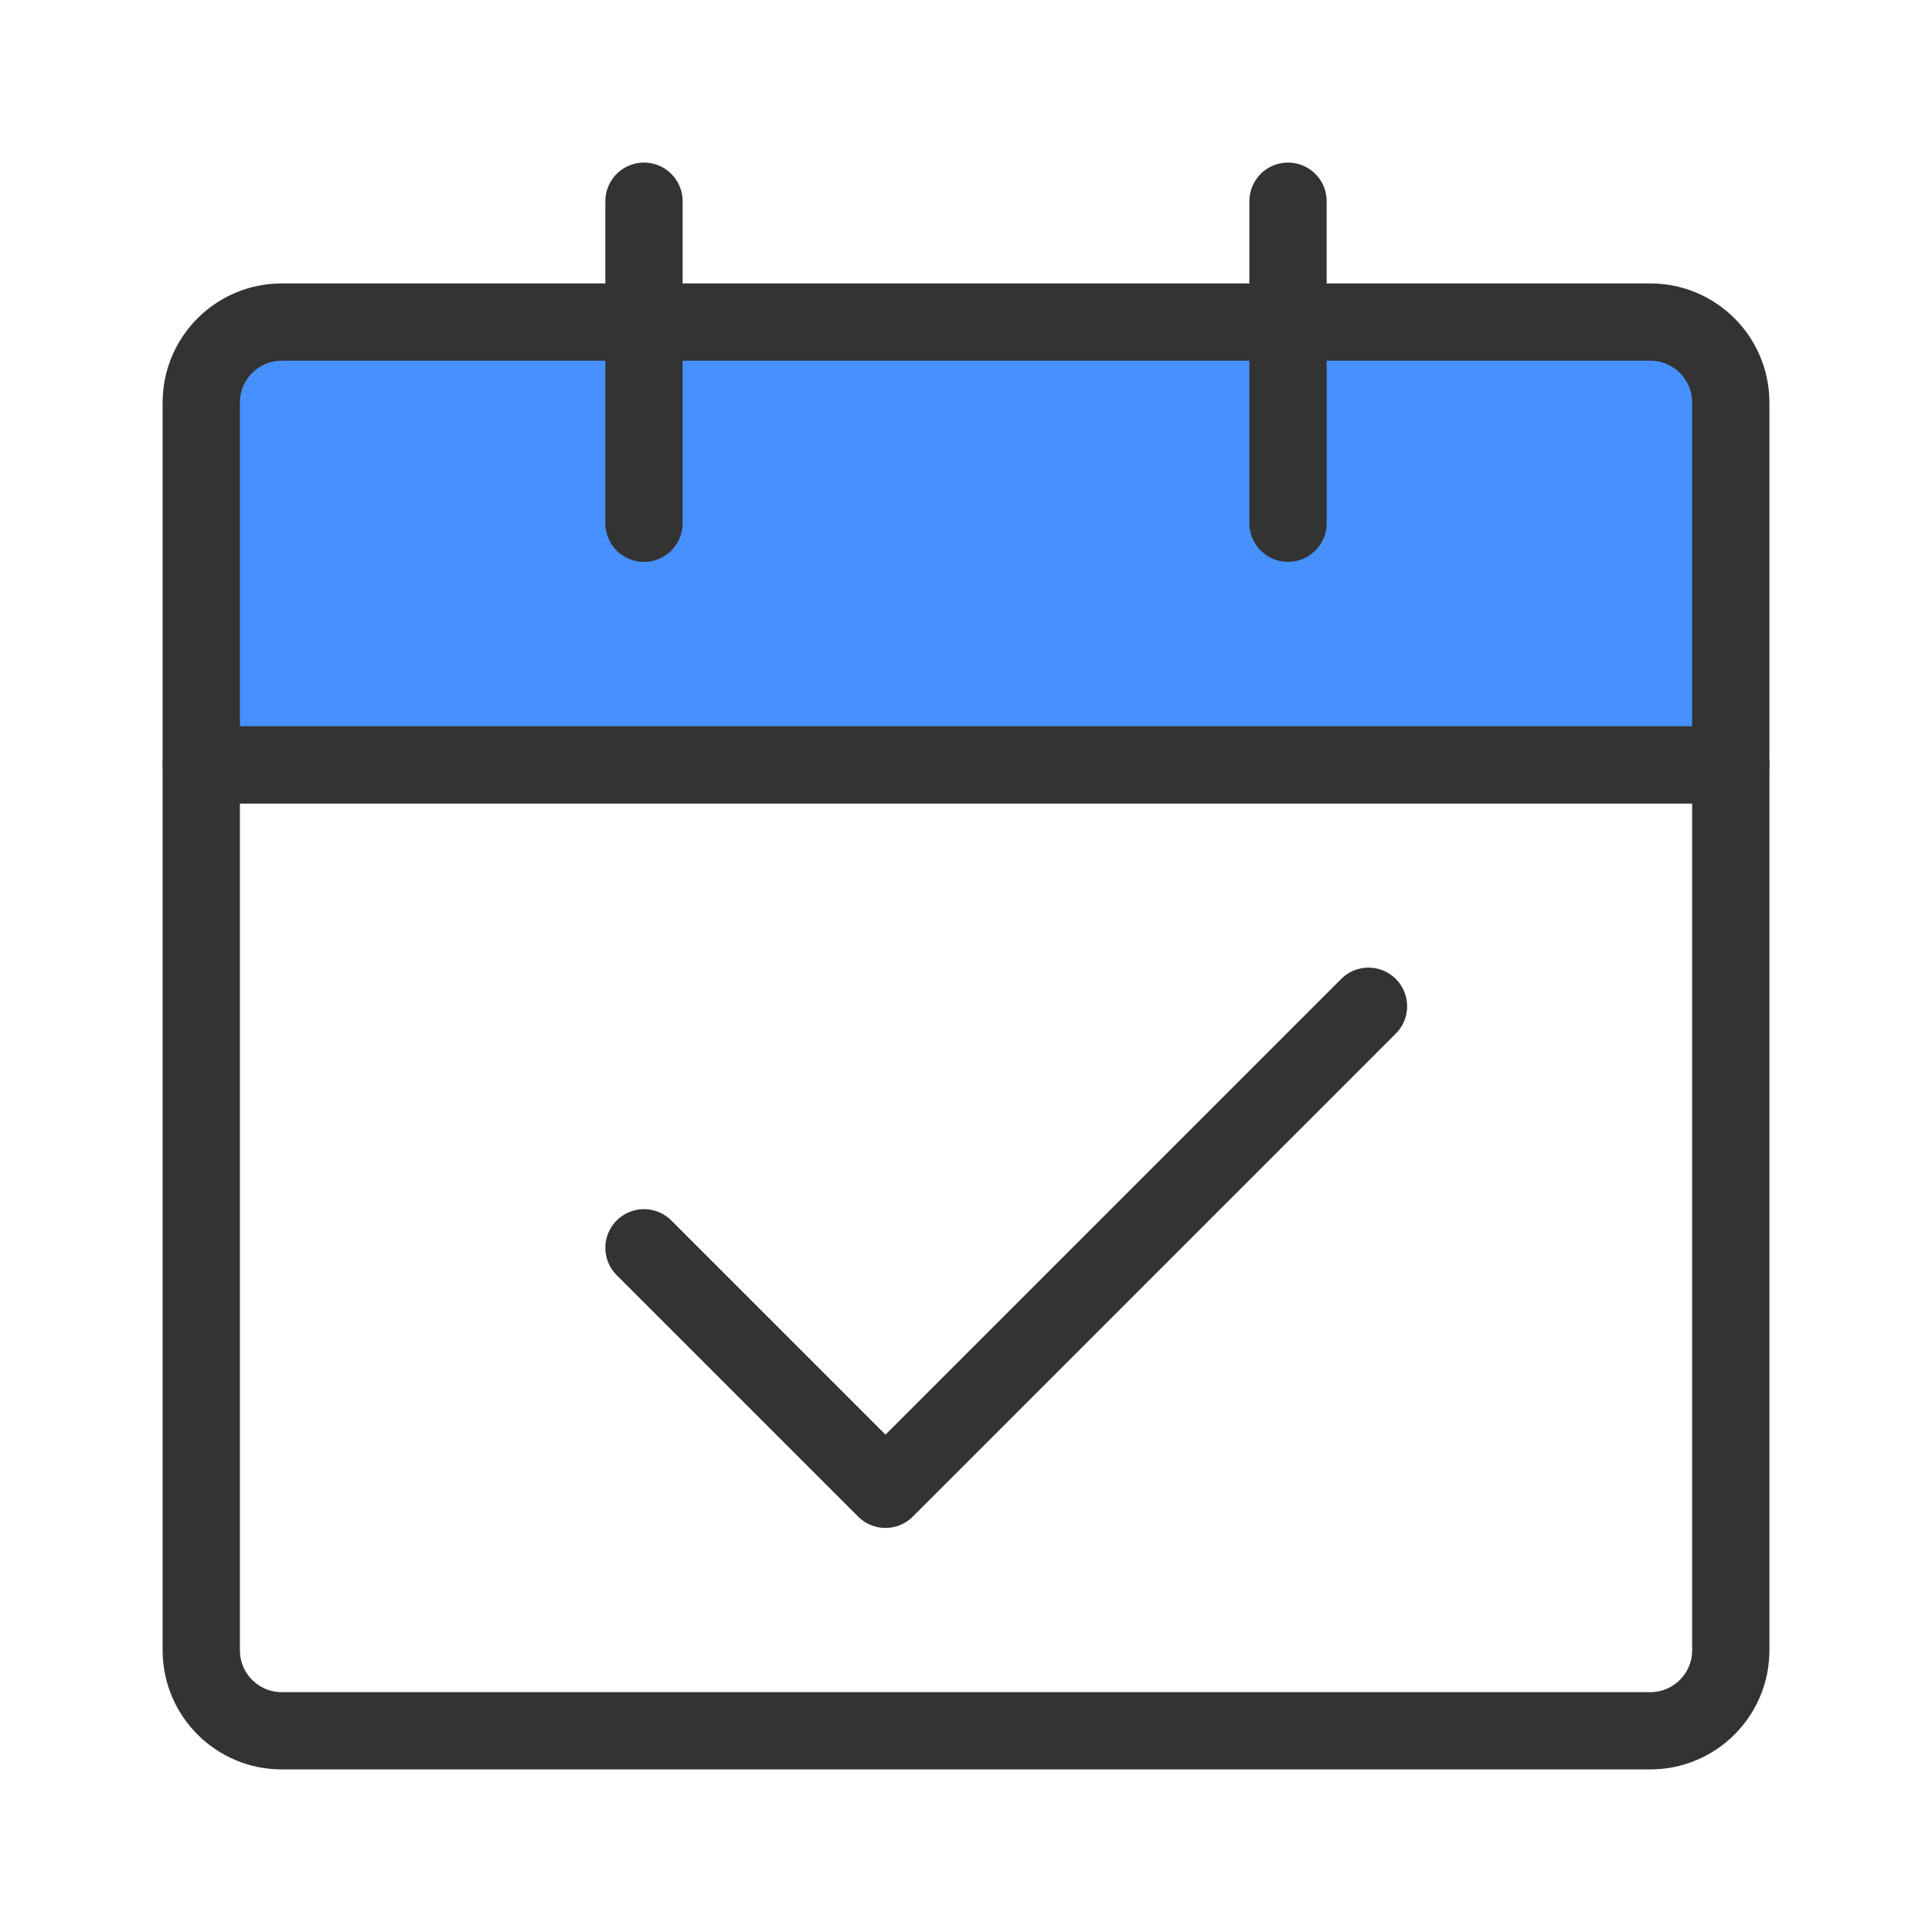 <svg width="40" height="40" viewBox="0 0 40 40" fill="none" xmlns="http://www.w3.org/2000/svg">
<path d="M4.167 15.834H35.834V34.167C35.834 35.088 35.087 35.834 34.167 35.834H5.834C4.913 35.834 4.167 35.088 4.167 34.167V15.834Z" stroke="#333333" stroke-width="1.6" stroke-linejoin="round"/>
<path d="M4.167 8.333C4.167 7.412 4.913 6.666 5.834 6.666H34.167C35.087 6.666 35.834 7.412 35.834 8.333V15.833H4.167V8.333Z" fill="#4791FF"/>
<path d="M4.167 8.335C4.167 7.414 4.913 6.668 5.834 6.668H34.167C35.087 6.668 35.834 7.414 35.834 8.335V15.835H4.167V8.335Z" stroke="#333333" stroke-width="1.6" stroke-linejoin="round"/>
<path d="M13.333 25.834L18.333 30.834L28.333 20.834" stroke="#333333" stroke-width="1.6" stroke-linecap="round" stroke-linejoin="round"/>
<path d="M13.333 4.166V10.833" stroke="#333333" stroke-width="1.6" stroke-linecap="round"/>
<path d="M26.667 4.166V10.833" stroke="#333333" stroke-width="1.6" stroke-linecap="round"/>
</svg>
